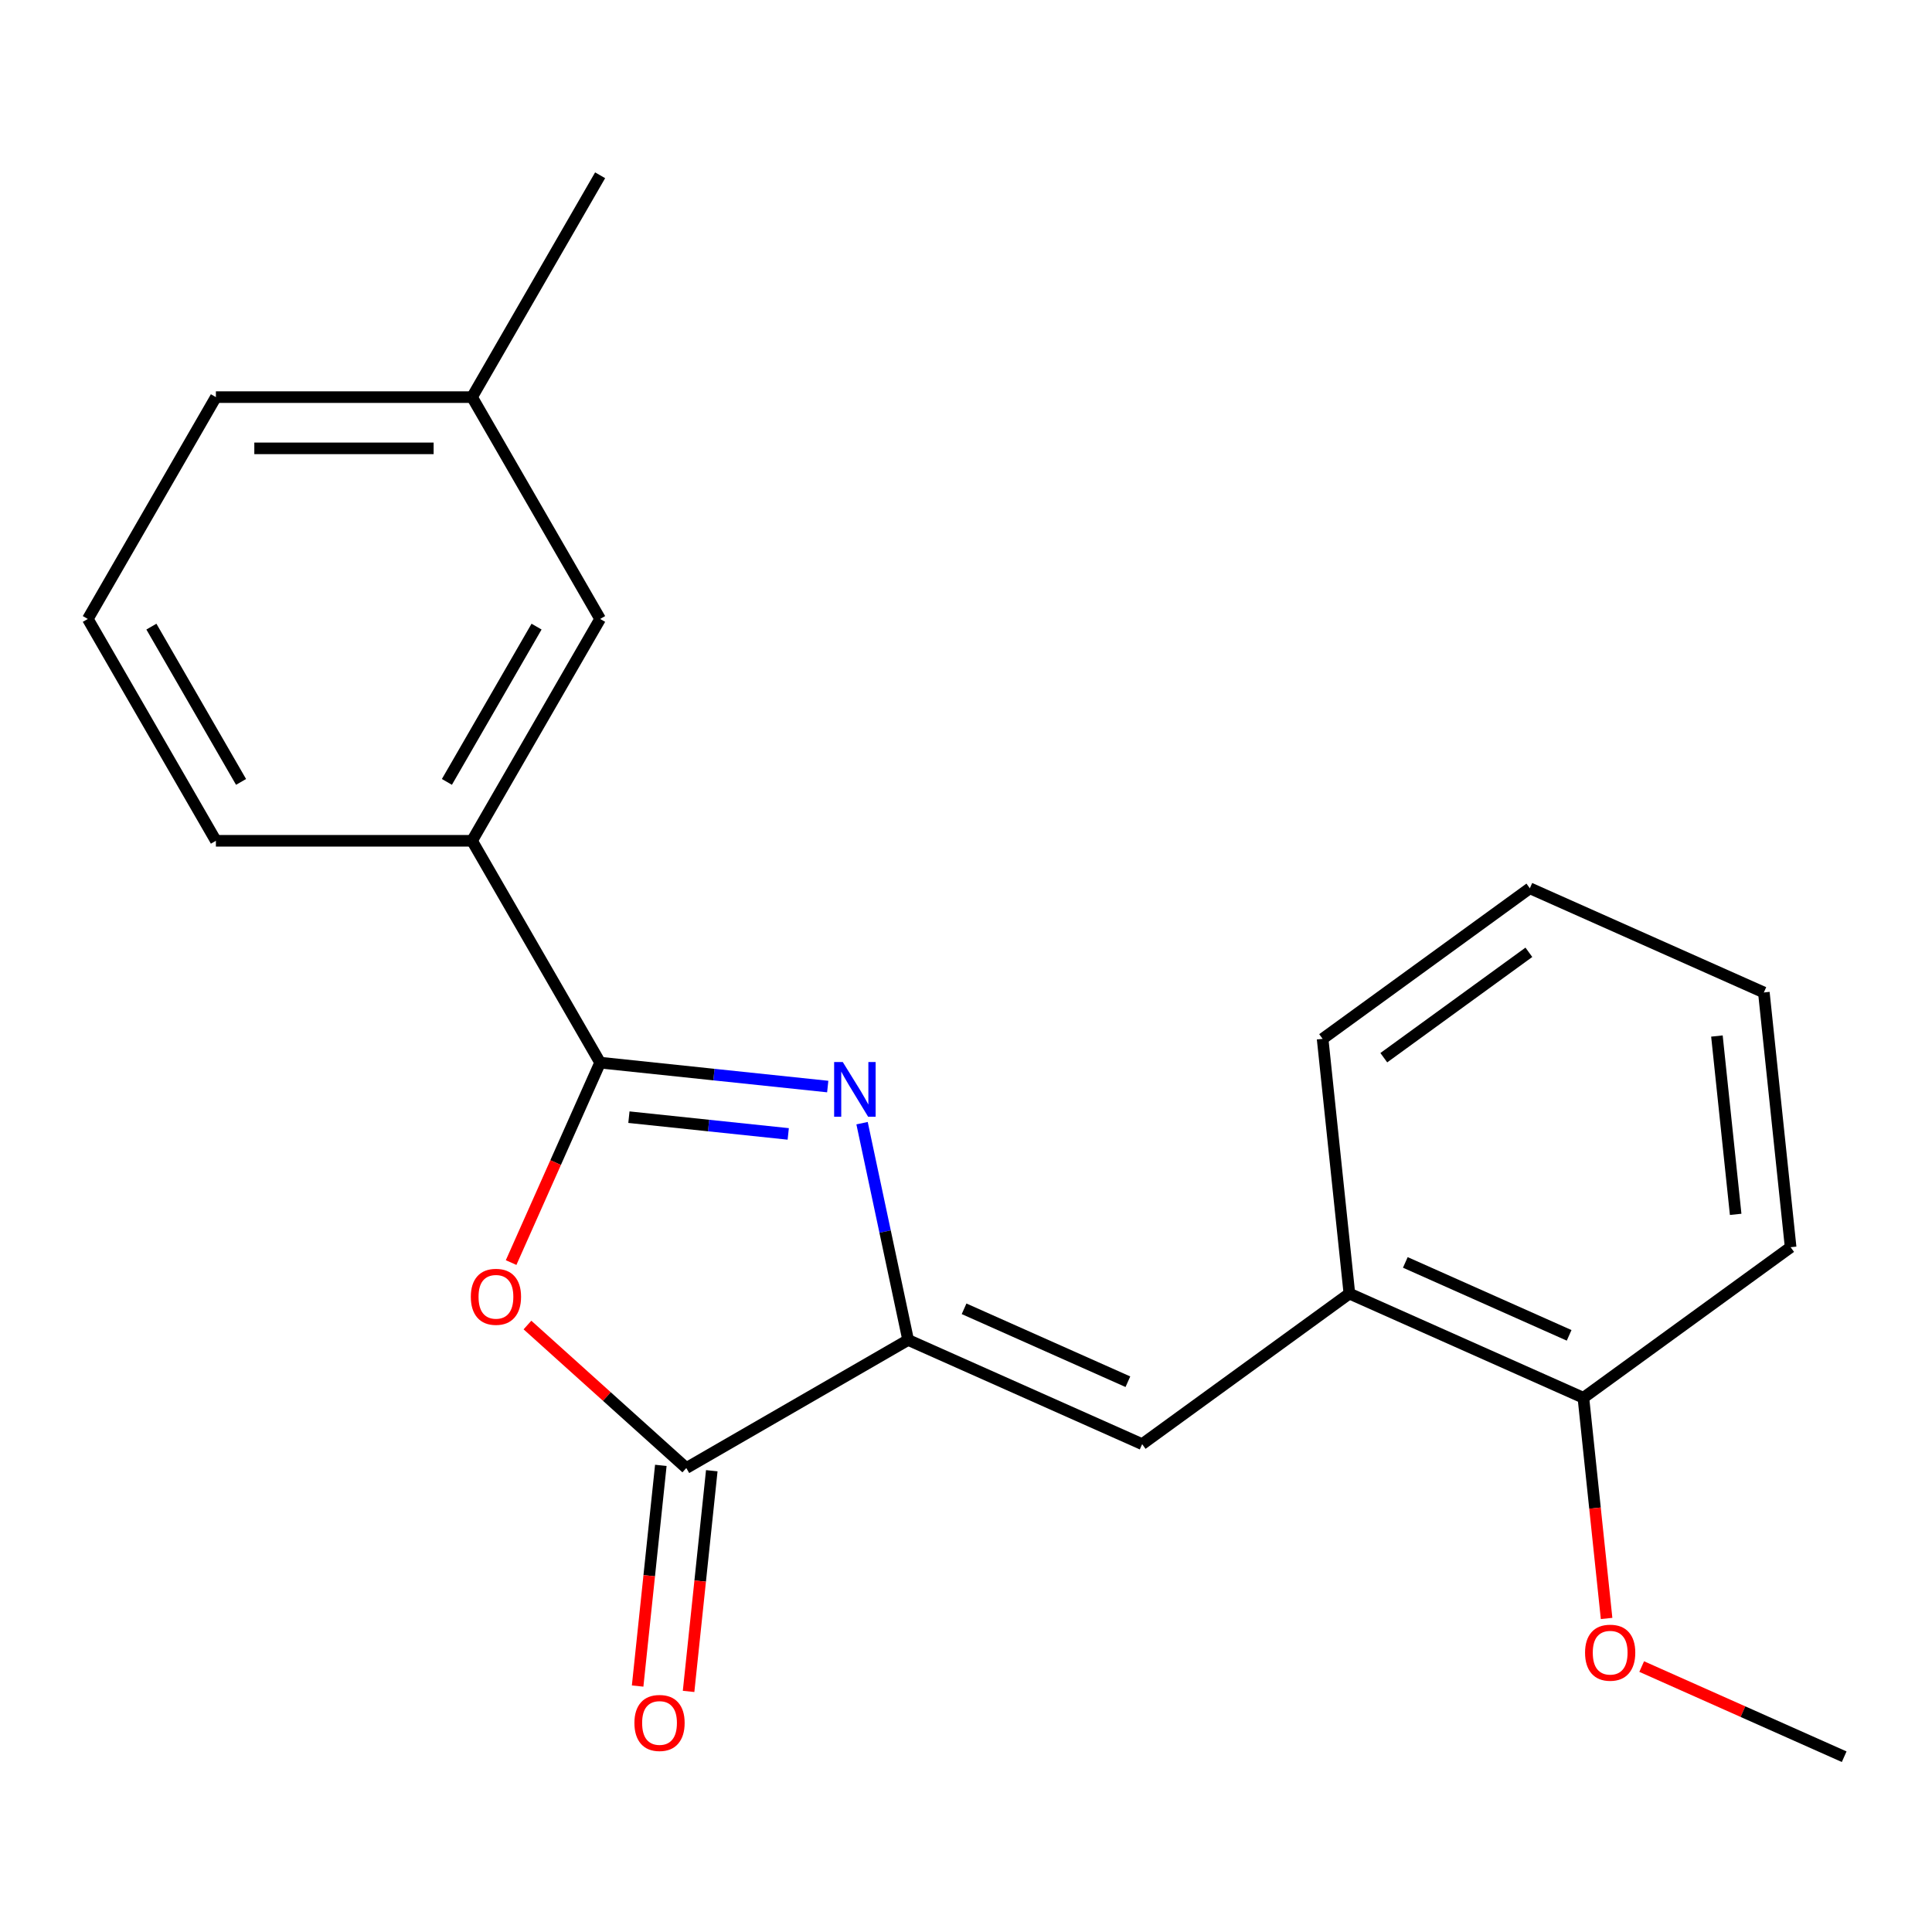 <?xml version='1.0' encoding='iso-8859-1'?>
<svg version='1.1' baseProfile='full'
              xmlns='http://www.w3.org/2000/svg'
                      xmlns:rdkit='http://www.rdkit.org/xml'
                      xmlns:xlink='http://www.w3.org/1999/xlink'
                  xml:space='preserve'
width='1000px' height='1000px' viewBox='0 0 1000 1000'>
<!-- END OF HEADER -->
<rect style='opacity:1.0;fill:#FFFFFF;stroke:none' width='1000' height='1000' x='0' y='0'> </rect>
<path class='bond-0' d='M 428.431,562.398 L 369.529,556.208' style='fill:none;fill-rule:evenodd;stroke:#0000FF;stroke-width:6px;stroke-linecap:butt;stroke-linejoin:miter;stroke-opacity:1' />
<path class='bond-0' d='M 369.529,556.208 L 310.626,550.017' style='fill:none;fill-rule:evenodd;stroke:#000000;stroke-width:6px;stroke-linecap:butt;stroke-linejoin:miter;stroke-opacity:1' />
<path class='bond-0' d='M 407.989,586.913 L 366.757,582.579' style='fill:none;fill-rule:evenodd;stroke:#0000FF;stroke-width:6px;stroke-linecap:butt;stroke-linejoin:miter;stroke-opacity:1' />
<path class='bond-0' d='M 366.757,582.579 L 325.525,578.246' style='fill:none;fill-rule:evenodd;stroke:#000000;stroke-width:6px;stroke-linecap:butt;stroke-linejoin:miter;stroke-opacity:1' />
<path class='bond-1' d='M 446.2,581.35 L 458.126,637.457' style='fill:none;fill-rule:evenodd;stroke:#0000FF;stroke-width:6px;stroke-linecap:butt;stroke-linejoin:miter;stroke-opacity:1' />
<path class='bond-1' d='M 458.126,637.457 L 470.052,693.564' style='fill:none;fill-rule:evenodd;stroke:#000000;stroke-width:6px;stroke-linecap:butt;stroke-linejoin:miter;stroke-opacity:1' />
<path class='bond-2' d='M 310.626,550.017 L 287.588,601.761' style='fill:none;fill-rule:evenodd;stroke:#000000;stroke-width:6px;stroke-linecap:butt;stroke-linejoin:miter;stroke-opacity:1' />
<path class='bond-2' d='M 287.588,601.761 L 264.55,653.505' style='fill:none;fill-rule:evenodd;stroke:#FF0000;stroke-width:6px;stroke-linecap:butt;stroke-linejoin:miter;stroke-opacity:1' />
<path class='bond-5' d='M 310.626,550.017 L 244.333,435.194' style='fill:none;fill-rule:evenodd;stroke:#000000;stroke-width:6px;stroke-linecap:butt;stroke-linejoin:miter;stroke-opacity:1' />
<path class='bond-3' d='M 470.052,693.564 L 355.229,759.857' style='fill:none;fill-rule:evenodd;stroke:#000000;stroke-width:6px;stroke-linecap:butt;stroke-linejoin:miter;stroke-opacity:1' />
<path class='bond-4' d='M 470.052,693.564 L 591.176,747.492' style='fill:none;fill-rule:evenodd;stroke:#000000;stroke-width:6px;stroke-linecap:butt;stroke-linejoin:miter;stroke-opacity:1' />
<path class='bond-4' d='M 499.006,677.429 L 583.793,715.178' style='fill:none;fill-rule:evenodd;stroke:#000000;stroke-width:6px;stroke-linecap:butt;stroke-linejoin:miter;stroke-opacity:1' />
<path class='bond-21' d='M 273.014,685.83 L 314.121,722.844' style='fill:none;fill-rule:evenodd;stroke:#FF0000;stroke-width:6px;stroke-linecap:butt;stroke-linejoin:miter;stroke-opacity:1' />
<path class='bond-21' d='M 314.121,722.844 L 355.229,759.857' style='fill:none;fill-rule:evenodd;stroke:#000000;stroke-width:6px;stroke-linecap:butt;stroke-linejoin:miter;stroke-opacity:1' />
<path class='bond-7' d='M 342.043,758.471 L 336.041,815.584' style='fill:none;fill-rule:evenodd;stroke:#000000;stroke-width:6px;stroke-linecap:butt;stroke-linejoin:miter;stroke-opacity:1' />
<path class='bond-7' d='M 336.041,815.584 L 330.038,872.696' style='fill:none;fill-rule:evenodd;stroke:#FF0000;stroke-width:6px;stroke-linecap:butt;stroke-linejoin:miter;stroke-opacity:1' />
<path class='bond-7' d='M 368.415,761.243 L 362.413,818.356' style='fill:none;fill-rule:evenodd;stroke:#000000;stroke-width:6px;stroke-linecap:butt;stroke-linejoin:miter;stroke-opacity:1' />
<path class='bond-7' d='M 362.413,818.356 L 356.41,875.468' style='fill:none;fill-rule:evenodd;stroke:#FF0000;stroke-width:6px;stroke-linecap:butt;stroke-linejoin:miter;stroke-opacity:1' />
<path class='bond-6' d='M 591.176,747.492 L 698.44,669.56' style='fill:none;fill-rule:evenodd;stroke:#000000;stroke-width:6px;stroke-linecap:butt;stroke-linejoin:miter;stroke-opacity:1' />
<path class='bond-8' d='M 244.333,435.194 L 310.626,320.371' style='fill:none;fill-rule:evenodd;stroke:#000000;stroke-width:6px;stroke-linecap:butt;stroke-linejoin:miter;stroke-opacity:1' />
<path class='bond-8' d='M 231.313,404.712 L 277.718,324.336' style='fill:none;fill-rule:evenodd;stroke:#000000;stroke-width:6px;stroke-linecap:butt;stroke-linejoin:miter;stroke-opacity:1' />
<path class='bond-12' d='M 244.333,435.194 L 111.748,435.194' style='fill:none;fill-rule:evenodd;stroke:#000000;stroke-width:6px;stroke-linecap:butt;stroke-linejoin:miter;stroke-opacity:1' />
<path class='bond-9' d='M 698.44,669.56 L 819.563,723.487' style='fill:none;fill-rule:evenodd;stroke:#000000;stroke-width:6px;stroke-linecap:butt;stroke-linejoin:miter;stroke-opacity:1' />
<path class='bond-9' d='M 727.394,653.424 L 812.18,691.174' style='fill:none;fill-rule:evenodd;stroke:#000000;stroke-width:6px;stroke-linecap:butt;stroke-linejoin:miter;stroke-opacity:1' />
<path class='bond-14' d='M 698.44,669.56 L 684.581,537.7' style='fill:none;fill-rule:evenodd;stroke:#000000;stroke-width:6px;stroke-linecap:butt;stroke-linejoin:miter;stroke-opacity:1' />
<path class='bond-10' d='M 310.626,320.371 L 244.333,205.548' style='fill:none;fill-rule:evenodd;stroke:#000000;stroke-width:6px;stroke-linecap:butt;stroke-linejoin:miter;stroke-opacity:1' />
<path class='bond-11' d='M 819.563,723.487 L 825.566,780.6' style='fill:none;fill-rule:evenodd;stroke:#000000;stroke-width:6px;stroke-linecap:butt;stroke-linejoin:miter;stroke-opacity:1' />
<path class='bond-11' d='M 825.566,780.6 L 831.569,837.712' style='fill:none;fill-rule:evenodd;stroke:#FF0000;stroke-width:6px;stroke-linecap:butt;stroke-linejoin:miter;stroke-opacity:1' />
<path class='bond-15' d='M 819.563,723.487 L 926.827,645.555' style='fill:none;fill-rule:evenodd;stroke:#000000;stroke-width:6px;stroke-linecap:butt;stroke-linejoin:miter;stroke-opacity:1' />
<path class='bond-17' d='M 244.333,205.548 L 310.626,90.725' style='fill:none;fill-rule:evenodd;stroke:#000000;stroke-width:6px;stroke-linecap:butt;stroke-linejoin:miter;stroke-opacity:1' />
<path class='bond-22' d='M 244.333,205.548 L 111.748,205.548' style='fill:none;fill-rule:evenodd;stroke:#000000;stroke-width:6px;stroke-linecap:butt;stroke-linejoin:miter;stroke-opacity:1' />
<path class='bond-22' d='M 224.446,232.065 L 131.635,232.065' style='fill:none;fill-rule:evenodd;stroke:#000000;stroke-width:6px;stroke-linecap:butt;stroke-linejoin:miter;stroke-opacity:1' />
<path class='bond-18' d='M 849.737,862.611 L 902.141,885.943' style='fill:none;fill-rule:evenodd;stroke:#FF0000;stroke-width:6px;stroke-linecap:butt;stroke-linejoin:miter;stroke-opacity:1' />
<path class='bond-18' d='M 902.141,885.943 L 954.545,909.275' style='fill:none;fill-rule:evenodd;stroke:#000000;stroke-width:6px;stroke-linecap:butt;stroke-linejoin:miter;stroke-opacity:1' />
<path class='bond-13' d='M 111.748,435.194 L 45.455,320.371' style='fill:none;fill-rule:evenodd;stroke:#000000;stroke-width:6px;stroke-linecap:butt;stroke-linejoin:miter;stroke-opacity:1' />
<path class='bond-13' d='M 124.768,404.712 L 78.363,324.336' style='fill:none;fill-rule:evenodd;stroke:#000000;stroke-width:6px;stroke-linecap:butt;stroke-linejoin:miter;stroke-opacity:1' />
<path class='bond-16' d='M 45.455,320.371 L 111.748,205.548' style='fill:none;fill-rule:evenodd;stroke:#000000;stroke-width:6px;stroke-linecap:butt;stroke-linejoin:miter;stroke-opacity:1' />
<path class='bond-19' d='M 684.581,537.7 L 791.845,459.768' style='fill:none;fill-rule:evenodd;stroke:#000000;stroke-width:6px;stroke-linecap:butt;stroke-linejoin:miter;stroke-opacity:1' />
<path class='bond-19' d='M 716.257,547.463 L 791.342,492.911' style='fill:none;fill-rule:evenodd;stroke:#000000;stroke-width:6px;stroke-linecap:butt;stroke-linejoin:miter;stroke-opacity:1' />
<path class='bond-23' d='M 926.827,645.555 L 912.968,513.696' style='fill:none;fill-rule:evenodd;stroke:#000000;stroke-width:6px;stroke-linecap:butt;stroke-linejoin:miter;stroke-opacity:1' />
<path class='bond-23' d='M 898.377,628.548 L 888.675,536.246' style='fill:none;fill-rule:evenodd;stroke:#000000;stroke-width:6px;stroke-linecap:butt;stroke-linejoin:miter;stroke-opacity:1' />
<path class='bond-20' d='M 791.845,459.768 L 912.968,513.696' style='fill:none;fill-rule:evenodd;stroke:#000000;stroke-width:6px;stroke-linecap:butt;stroke-linejoin:miter;stroke-opacity:1' />
<path  class='atom-0' d='M 436.226 549.716
L 445.506 564.716
Q 446.426 566.196, 447.906 568.876
Q 449.386 571.556, 449.466 571.716
L 449.466 549.716
L 453.226 549.716
L 453.226 578.036
L 449.346 578.036
L 439.386 561.636
Q 438.226 559.716, 436.986 557.516
Q 435.786 555.316, 435.426 554.636
L 435.426 578.036
L 431.746 578.036
L 431.746 549.716
L 436.226 549.716
' fill='#0000FF'/>
<path  class='atom-3' d='M 243.699 671.22
Q 243.699 664.42, 247.059 660.62
Q 250.419 656.82, 256.699 656.82
Q 262.979 656.82, 266.339 660.62
Q 269.699 664.42, 269.699 671.22
Q 269.699 678.1, 266.299 682.02
Q 262.899 685.9, 256.699 685.9
Q 250.459 685.9, 247.059 682.02
Q 243.699 678.14, 243.699 671.22
M 256.699 682.7
Q 261.019 682.7, 263.339 679.82
Q 265.699 676.9, 265.699 671.22
Q 265.699 665.66, 263.339 662.86
Q 261.019 660.02, 256.699 660.02
Q 252.379 660.02, 250.019 662.82
Q 247.699 665.62, 247.699 671.22
Q 247.699 676.94, 250.019 679.82
Q 252.379 682.7, 256.699 682.7
' fill='#FF0000'/>
<path  class='atom-8' d='M 328.37 891.797
Q 328.37 884.997, 331.73 881.197
Q 335.09 877.397, 341.37 877.397
Q 347.65 877.397, 351.01 881.197
Q 354.37 884.997, 354.37 891.797
Q 354.37 898.677, 350.97 902.597
Q 347.57 906.477, 341.37 906.477
Q 335.13 906.477, 331.73 902.597
Q 328.37 898.717, 328.37 891.797
M 341.37 903.277
Q 345.69 903.277, 348.01 900.397
Q 350.37 897.477, 350.37 891.797
Q 350.37 886.237, 348.01 883.437
Q 345.69 880.597, 341.37 880.597
Q 337.05 880.597, 334.69 883.397
Q 332.37 886.197, 332.37 891.797
Q 332.37 897.517, 334.69 900.397
Q 337.05 903.277, 341.37 903.277
' fill='#FF0000'/>
<path  class='atom-12' d='M 820.422 855.427
Q 820.422 848.627, 823.782 844.827
Q 827.142 841.027, 833.422 841.027
Q 839.702 841.027, 843.062 844.827
Q 846.422 848.627, 846.422 855.427
Q 846.422 862.307, 843.022 866.227
Q 839.622 870.107, 833.422 870.107
Q 827.182 870.107, 823.782 866.227
Q 820.422 862.347, 820.422 855.427
M 833.422 866.907
Q 837.742 866.907, 840.062 864.027
Q 842.422 861.107, 842.422 855.427
Q 842.422 849.867, 840.062 847.067
Q 837.742 844.227, 833.422 844.227
Q 829.102 844.227, 826.742 847.027
Q 824.422 849.827, 824.422 855.427
Q 824.422 861.147, 826.742 864.027
Q 829.102 866.907, 833.422 866.907
' fill='#FF0000'/>
</svg>
